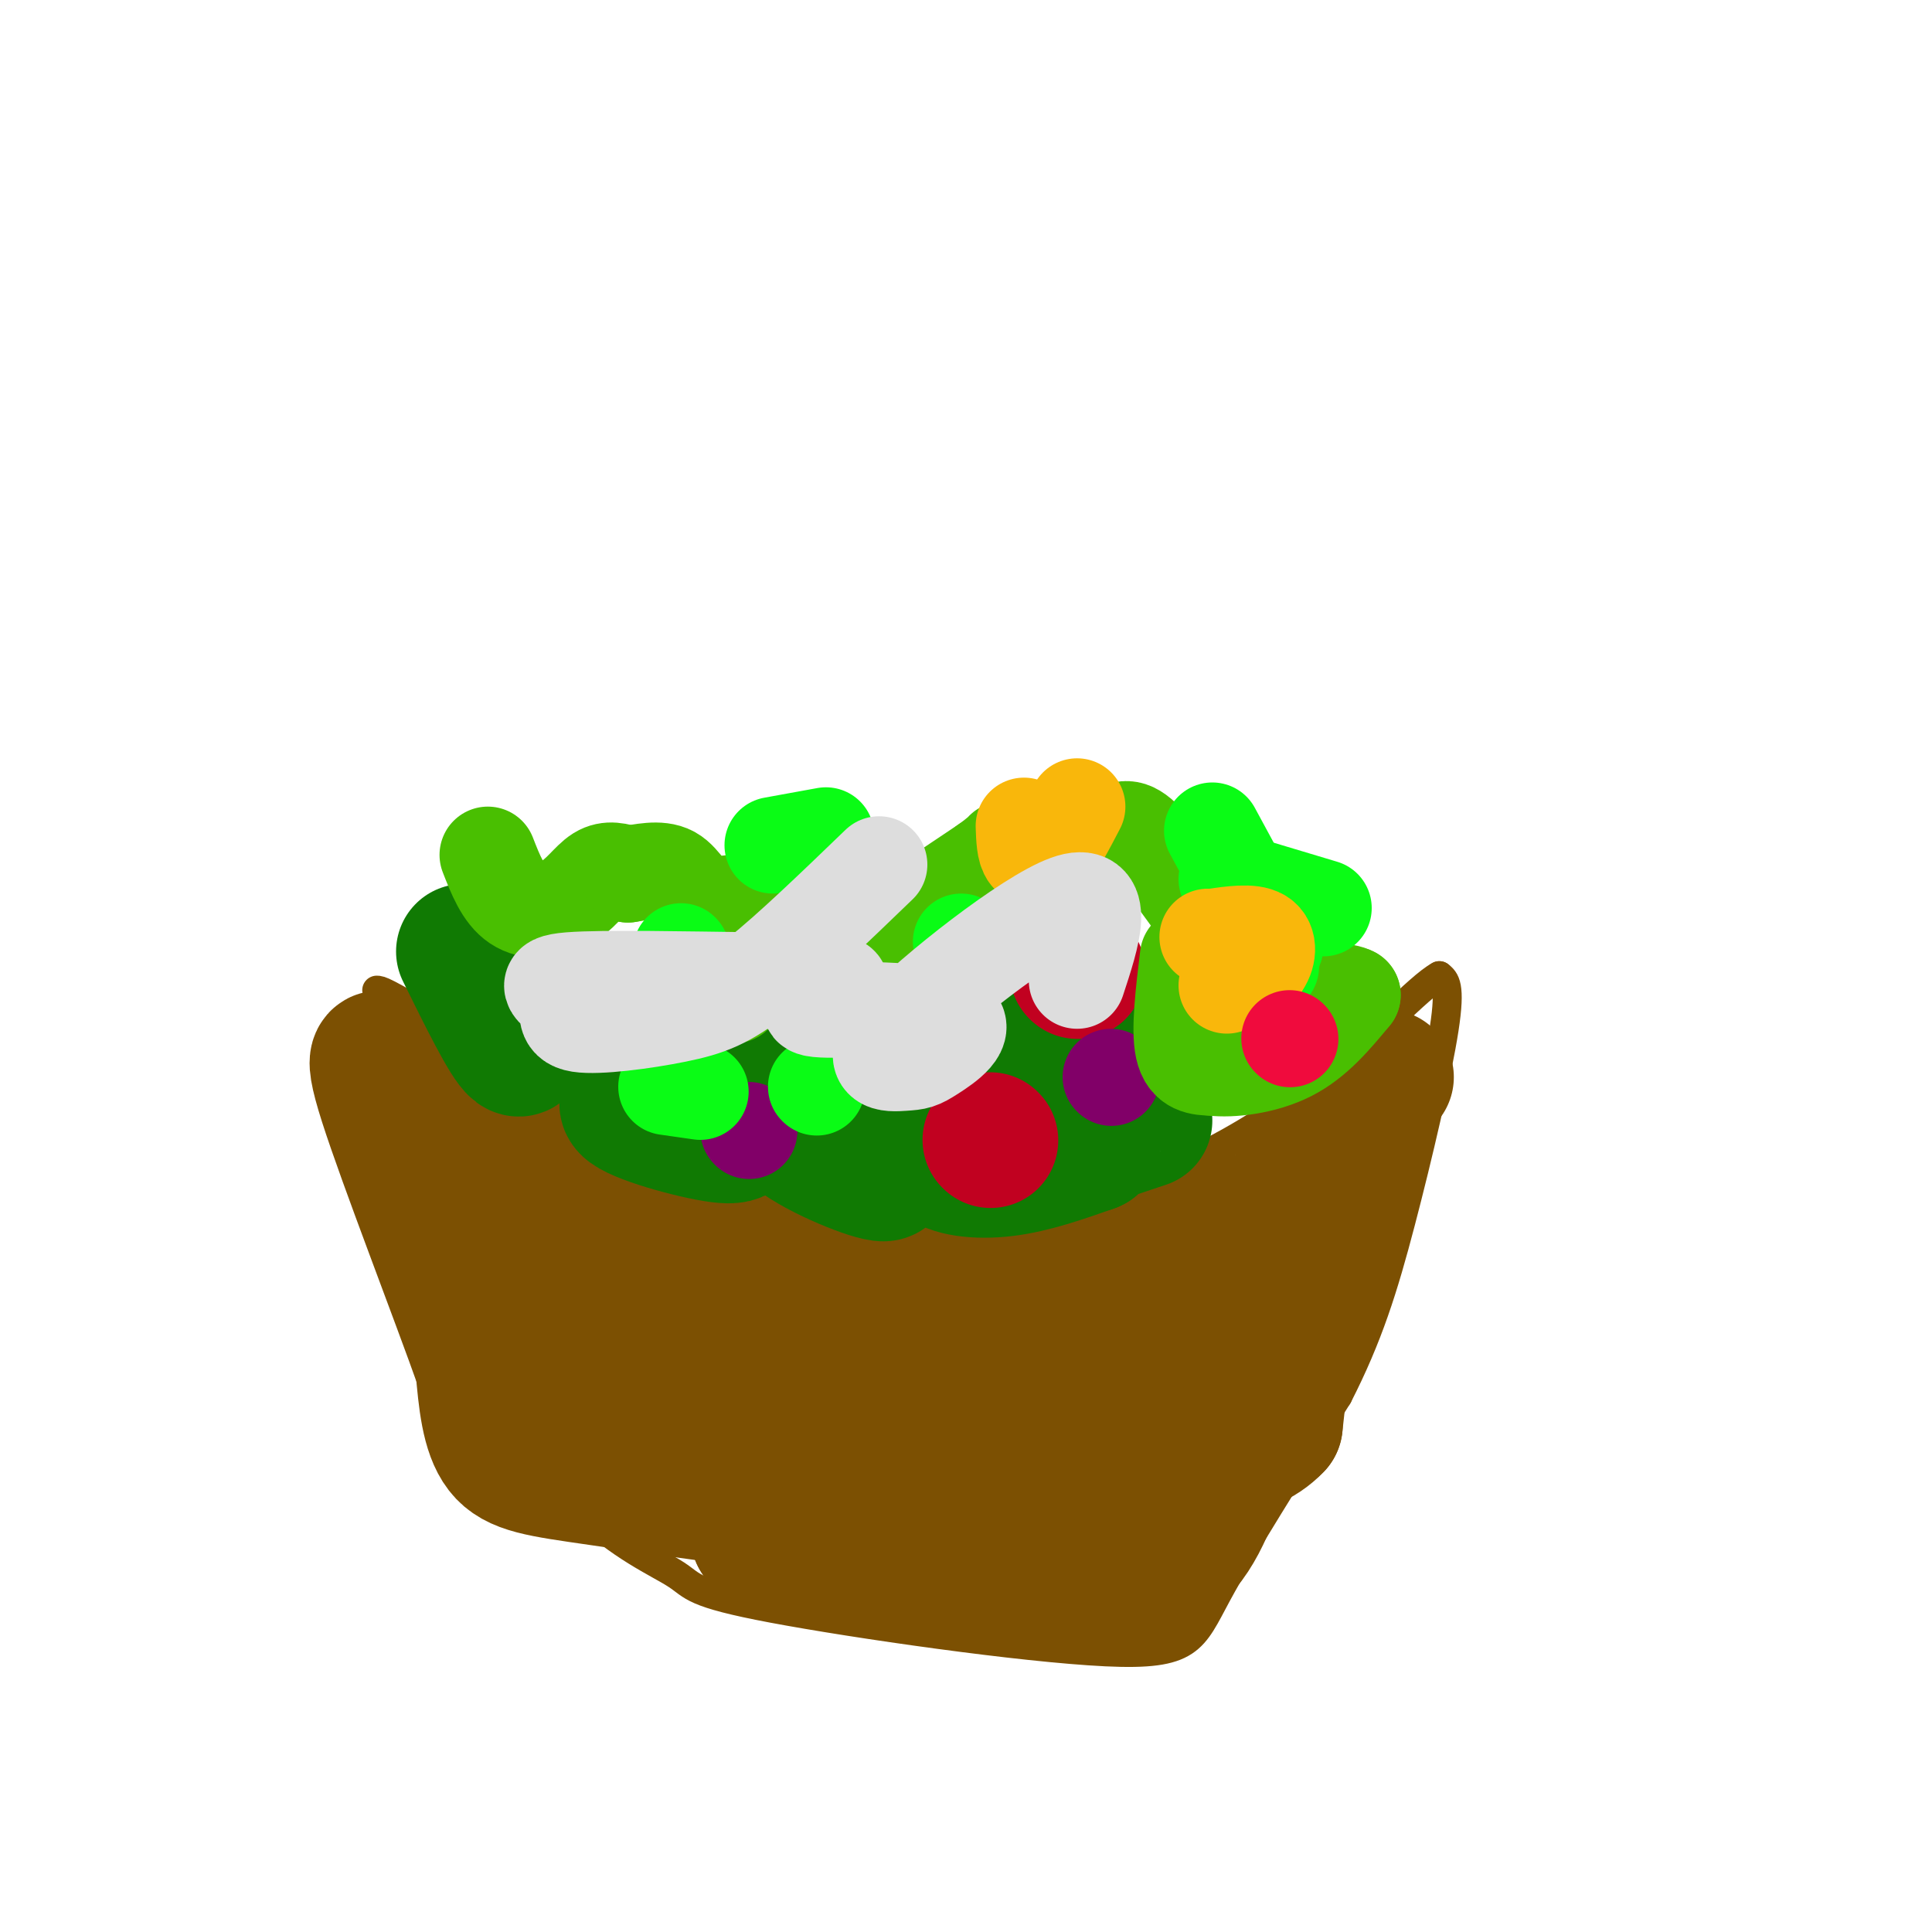 <svg viewBox='0 0 400 400' version='1.1' xmlns='http://www.w3.org/2000/svg' xmlns:xlink='http://www.w3.org/1999/xlink'><g fill='none' stroke='rgb(124,80,2)' stroke-width='6' stroke-linecap='round' stroke-linejoin='round'><path d='M84,211c2.500,25.083 5.000,50.167 11,67c6.000,16.833 15.500,25.417 25,34'/><path d='M120,312c8.227,8.168 16.296,11.589 20,14c3.704,2.411 3.044,3.811 20,7c16.956,3.189 51.526,8.166 69,9c17.474,0.834 17.850,-2.476 23,-12c5.150,-9.524 15.075,-25.262 25,-41'/><path d='M277,289c6.262,-12.238 9.417,-22.333 13,-36c3.583,-13.667 7.595,-30.905 9,-40c1.405,-9.095 0.202,-10.048 -1,-11'/><path d='M298,202c-4.193,2.225 -14.175,13.287 -25,22c-10.825,8.713 -22.491,15.077 -32,19c-9.509,3.923 -16.860,5.407 -24,6c-7.140,0.593 -14.070,0.297 -21,0'/><path d='M196,249c-11.400,1.111 -29.400,3.889 -48,-2c-18.600,-5.889 -37.800,-20.444 -57,-35'/><path d='M91,212c-11.667,-7.000 -12.333,-7.000 -13,-7'/></g>
<g fill='none' stroke='rgb(124,80,2)' stroke-width='28' stroke-linecap='round' stroke-linejoin='round'><path d='M287,223c-4.556,0.489 -9.111,0.978 -13,8c-3.889,7.022 -7.111,20.578 -10,28c-2.889,7.422 -5.444,8.711 -8,10'/><path d='M256,269c-4.756,8.222 -12.644,23.778 -21,32c-8.356,8.222 -17.178,9.111 -26,10'/><path d='M209,311c-10.086,2.096 -22.301,2.335 -38,1c-15.699,-1.335 -34.880,-4.244 -47,-6c-12.120,-1.756 -17.177,-2.359 -20,-6c-2.823,-3.641 -3.411,-10.321 -4,-17'/><path d='M100,283c-5.156,-14.600 -16.044,-42.600 -20,-55c-3.956,-12.400 -0.978,-9.200 2,-6'/><path d='M82,222c1.733,-1.467 5.067,-2.133 11,6c5.933,8.133 14.467,25.067 23,42'/><path d='M116,270c5.951,9.617 9.327,12.660 15,16c5.673,3.340 13.643,6.976 22,9c8.357,2.024 17.102,2.435 25,1c7.898,-1.435 14.949,-4.718 22,-8'/><path d='M200,288c10.711,-3.600 26.489,-8.600 35,-13c8.511,-4.400 9.756,-8.200 11,-12'/><path d='M246,263c2.905,-3.464 4.667,-6.125 6,-8c1.333,-1.875 2.238,-2.964 -3,-2c-5.238,0.964 -16.619,3.982 -28,7'/><path d='M221,260c-17.500,2.833 -47.250,6.417 -77,10'/><path d='M144,270c-13.952,1.345 -10.333,-0.292 -10,-1c0.333,-0.708 -2.619,-0.488 -7,-6c-4.381,-5.512 -10.190,-16.756 -16,-28'/><path d='M111,235c2.036,-2.452 15.125,5.417 24,12c8.875,6.583 13.536,11.881 20,16c6.464,4.119 14.732,7.060 23,10'/><path d='M178,273c3.881,3.369 2.083,6.792 0,12c-2.083,5.208 -4.452,12.202 -8,18c-3.548,5.798 -8.274,10.399 -13,15'/><path d='M157,318c6.833,4.333 30.417,7.667 54,11'/><path d='M211,329c11.595,1.952 13.583,1.333 18,0c4.417,-1.333 11.262,-3.381 16,-9c4.738,-5.619 7.369,-14.810 10,-24'/><path d='M255,296c2.267,-11.956 2.933,-29.844 6,-39c3.067,-9.156 8.533,-9.578 14,-10'/><path d='M275,247c4.107,-3.833 7.375,-8.417 6,-6c-1.375,2.417 -7.393,11.833 -11,22c-3.607,10.167 -4.804,21.083 -6,32'/><path d='M264,295c-6.089,6.533 -18.311,6.867 -33,6c-14.689,-0.867 -31.844,-2.933 -49,-5'/><path d='M182,296c-13.000,-2.333 -21.000,-5.667 -29,-9'/><path d='M153,287c-6.067,0.378 -6.733,5.822 -7,10c-0.267,4.178 -0.133,7.089 0,10'/><path d='M146,307c0.333,1.667 1.167,0.833 2,0'/></g>
<g fill='none' stroke='rgb(16,122,3)' stroke-width='28' stroke-linecap='round' stroke-linejoin='round'><path d='M96,197c4.601,9.330 9.203,18.660 11,20c1.797,1.340 0.791,-5.311 0,-8c-0.791,-2.689 -1.367,-1.416 4,-1c5.367,0.416 16.676,-0.024 22,1c5.324,1.024 4.662,3.512 4,6'/><path d='M137,215c1.230,0.129 2.304,-2.550 5,-4c2.696,-1.450 7.015,-1.673 9,2c1.985,3.673 1.635,11.242 2,16c0.365,4.758 1.444,6.704 -4,6c-5.444,-0.704 -17.413,-4.058 -19,-6c-1.587,-1.942 7.206,-2.471 16,-3'/><path d='M146,226c6.840,0.706 15.942,3.971 24,8c8.058,4.029 15.074,8.820 13,9c-2.074,0.180 -13.238,-4.253 -18,-8c-4.762,-3.747 -3.122,-6.808 -3,-9c0.122,-2.192 -1.275,-3.513 16,-4c17.275,-0.487 53.221,-0.139 53,0c-0.221,0.139 -36.611,0.070 -73,0'/><path d='M158,222c-13.772,-0.835 -11.703,-2.922 7,-4c18.703,-1.078 54.041,-1.147 63,-1c8.959,0.147 -8.461,0.509 -18,3c-9.539,2.491 -11.196,7.111 -13,11c-1.804,3.889 -3.755,7.047 -2,9c1.755,1.953 7.216,2.701 13,2c5.784,-0.701 11.892,-2.850 18,-5'/><path d='M226,237c1.511,-0.556 -3.711,0.556 -3,0c0.711,-0.556 7.356,-2.778 14,-5'/></g>
<g fill='none' stroke='rgb(193,1,32)' stroke-width='28' stroke-linecap='round' stroke-linejoin='round'><path d='M223,201c0.000,0.000 0.100,0.100 0.1,0.1'/><path d='M187,209c0.000,0.000 0.100,0.100 0.1,0.1'/><path d='M205,236c0.000,0.000 0.100,0.100 0.1,0.1'/><path d='M125,208c0.000,0.000 0.000,-1.000 0,-1'/></g>
<g fill='none' stroke='rgb(129,0,104)' stroke-width='20' stroke-linecap='round' stroke-linejoin='round'><path d='M230,223c0.000,0.000 0.100,0.100 0.1,0.1'/><path d='M155,234c0.000,0.000 0.100,0.100 0.1,0.1'/><path d='M260,215c0.000,0.000 0.100,0.100 0.1,0.1'/></g>
<g fill='none' stroke='rgb(73,191,1)' stroke-width='20' stroke-linecap='round' stroke-linejoin='round'><path d='M246,198c-0.917,7.583 -1.833,15.167 -1,19c0.833,3.833 3.417,3.917 6,4'/><path d='M251,221c3.911,0.489 10.689,-0.289 16,-3c5.311,-2.711 9.156,-7.356 13,-12'/><path d='M280,206c-2.867,-1.733 -16.533,-0.067 -22,0c-5.467,0.067 -2.733,-1.467 0,-3'/><path d='M258,203c0.333,-1.000 1.167,-2.000 2,-3'/><path d='M162,194c0.000,0.000 -10.000,12.000 -10,12'/><path d='M101,177c1.577,4.048 3.155,8.095 6,10c2.845,1.905 6.958,1.667 10,0c3.042,-1.667 5.012,-4.762 7,-6c1.988,-1.238 3.994,-0.619 6,0'/><path d='M130,181c2.715,-0.392 6.501,-1.373 9,0c2.499,1.373 3.711,5.100 7,6c3.289,0.900 8.654,-1.029 12,0c3.346,1.029 4.673,5.014 6,9'/><path d='M164,196c0.489,3.489 -1.289,7.711 5,5c6.289,-2.711 20.644,-12.356 35,-22'/><path d='M204,179c5.889,-4.178 3.111,-3.622 3,-1c-0.111,2.622 2.444,7.311 5,12'/><path d='M212,190c1.539,-0.606 2.887,-8.121 6,-12c3.113,-3.879 7.992,-4.121 11,-5c3.008,-0.879 4.145,-2.394 7,0c2.855,2.394 7.427,8.697 12,15'/><path d='M248,188c2.000,2.667 1.000,1.833 0,1'/></g>
<g fill='none' stroke='rgb(10,252,21)' stroke-width='20' stroke-linecap='round' stroke-linejoin='round'><path d='M199,195c0.000,0.000 0.100,0.100 0.1,0.1'/><path d='M141,197c0.000,0.000 0.100,0.100 0.1,0.1'/><path d='M138,225c0.000,0.000 7.000,1.000 7,1'/><path d='M169,225c0.000,0.000 0.100,0.100 0.1,0.1'/><path d='M263,200c0.000,0.000 0.100,0.100 0.1,0.1'/><path d='M254,182c0.000,0.000 20.000,6.000 20,6'/><path d='M251,172c0.000,0.000 13.000,24.000 13,24'/><path d='M263,199c0.000,0.000 -1.000,1.000 -1,1'/><path d='M160,175c0.000,0.000 11.000,-2.000 11,-2'/><path d='M171,175c0.000,0.000 1.000,2.000 1,2'/></g>
<g fill='none' stroke='rgb(249,183,11)' stroke-width='20' stroke-linecap='round' stroke-linejoin='round'><path d='M254,204c0.000,0.000 7.000,-4.000 7,-4'/><path d='M261,200c1.533,-1.956 1.867,-4.844 0,-6c-1.867,-1.156 -5.933,-0.578 -10,0'/><path d='M251,194c-1.667,0.000 -0.833,0.000 0,0'/><path d='M212,171c0.083,2.500 0.167,5.000 1,6c0.833,1.000 2.417,0.500 4,0'/><path d='M217,177c1.667,-1.667 3.833,-5.833 6,-10'/></g>
<g fill='none' stroke='rgb(221,221,221)' stroke-width='20' stroke-linecap='round' stroke-linejoin='round'><path d='M182,179c-9.240,8.908 -18.479,17.815 -25,23c-6.521,5.185 -10.322,6.647 -17,8c-6.678,1.353 -16.232,2.597 -20,2c-3.768,-0.597 -1.751,-3.036 -3,-5c-1.249,-1.964 -5.763,-3.455 1,-4c6.763,-0.545 24.802,-0.146 37,0c12.198,0.146 18.553,0.039 19,1c0.447,0.961 -5.015,2.989 -6,4c-0.985,1.011 2.508,1.006 6,1'/><path d='M174,209c6.327,0.212 19.144,0.243 23,2c3.856,1.757 -1.248,5.239 -4,7c-2.752,1.761 -3.150,1.802 -6,2c-2.850,0.198 -8.152,0.553 -1,-7c7.152,-7.553 26.758,-23.015 35,-26c8.242,-2.985 5.121,6.508 2,16'/></g>
<g fill='none' stroke='rgb(240,11,61)' stroke-width='20' stroke-linecap='round' stroke-linejoin='round'><path d='M267,215c0.000,0.000 0.100,0.100 0.1,0.1'/></g>
</svg>